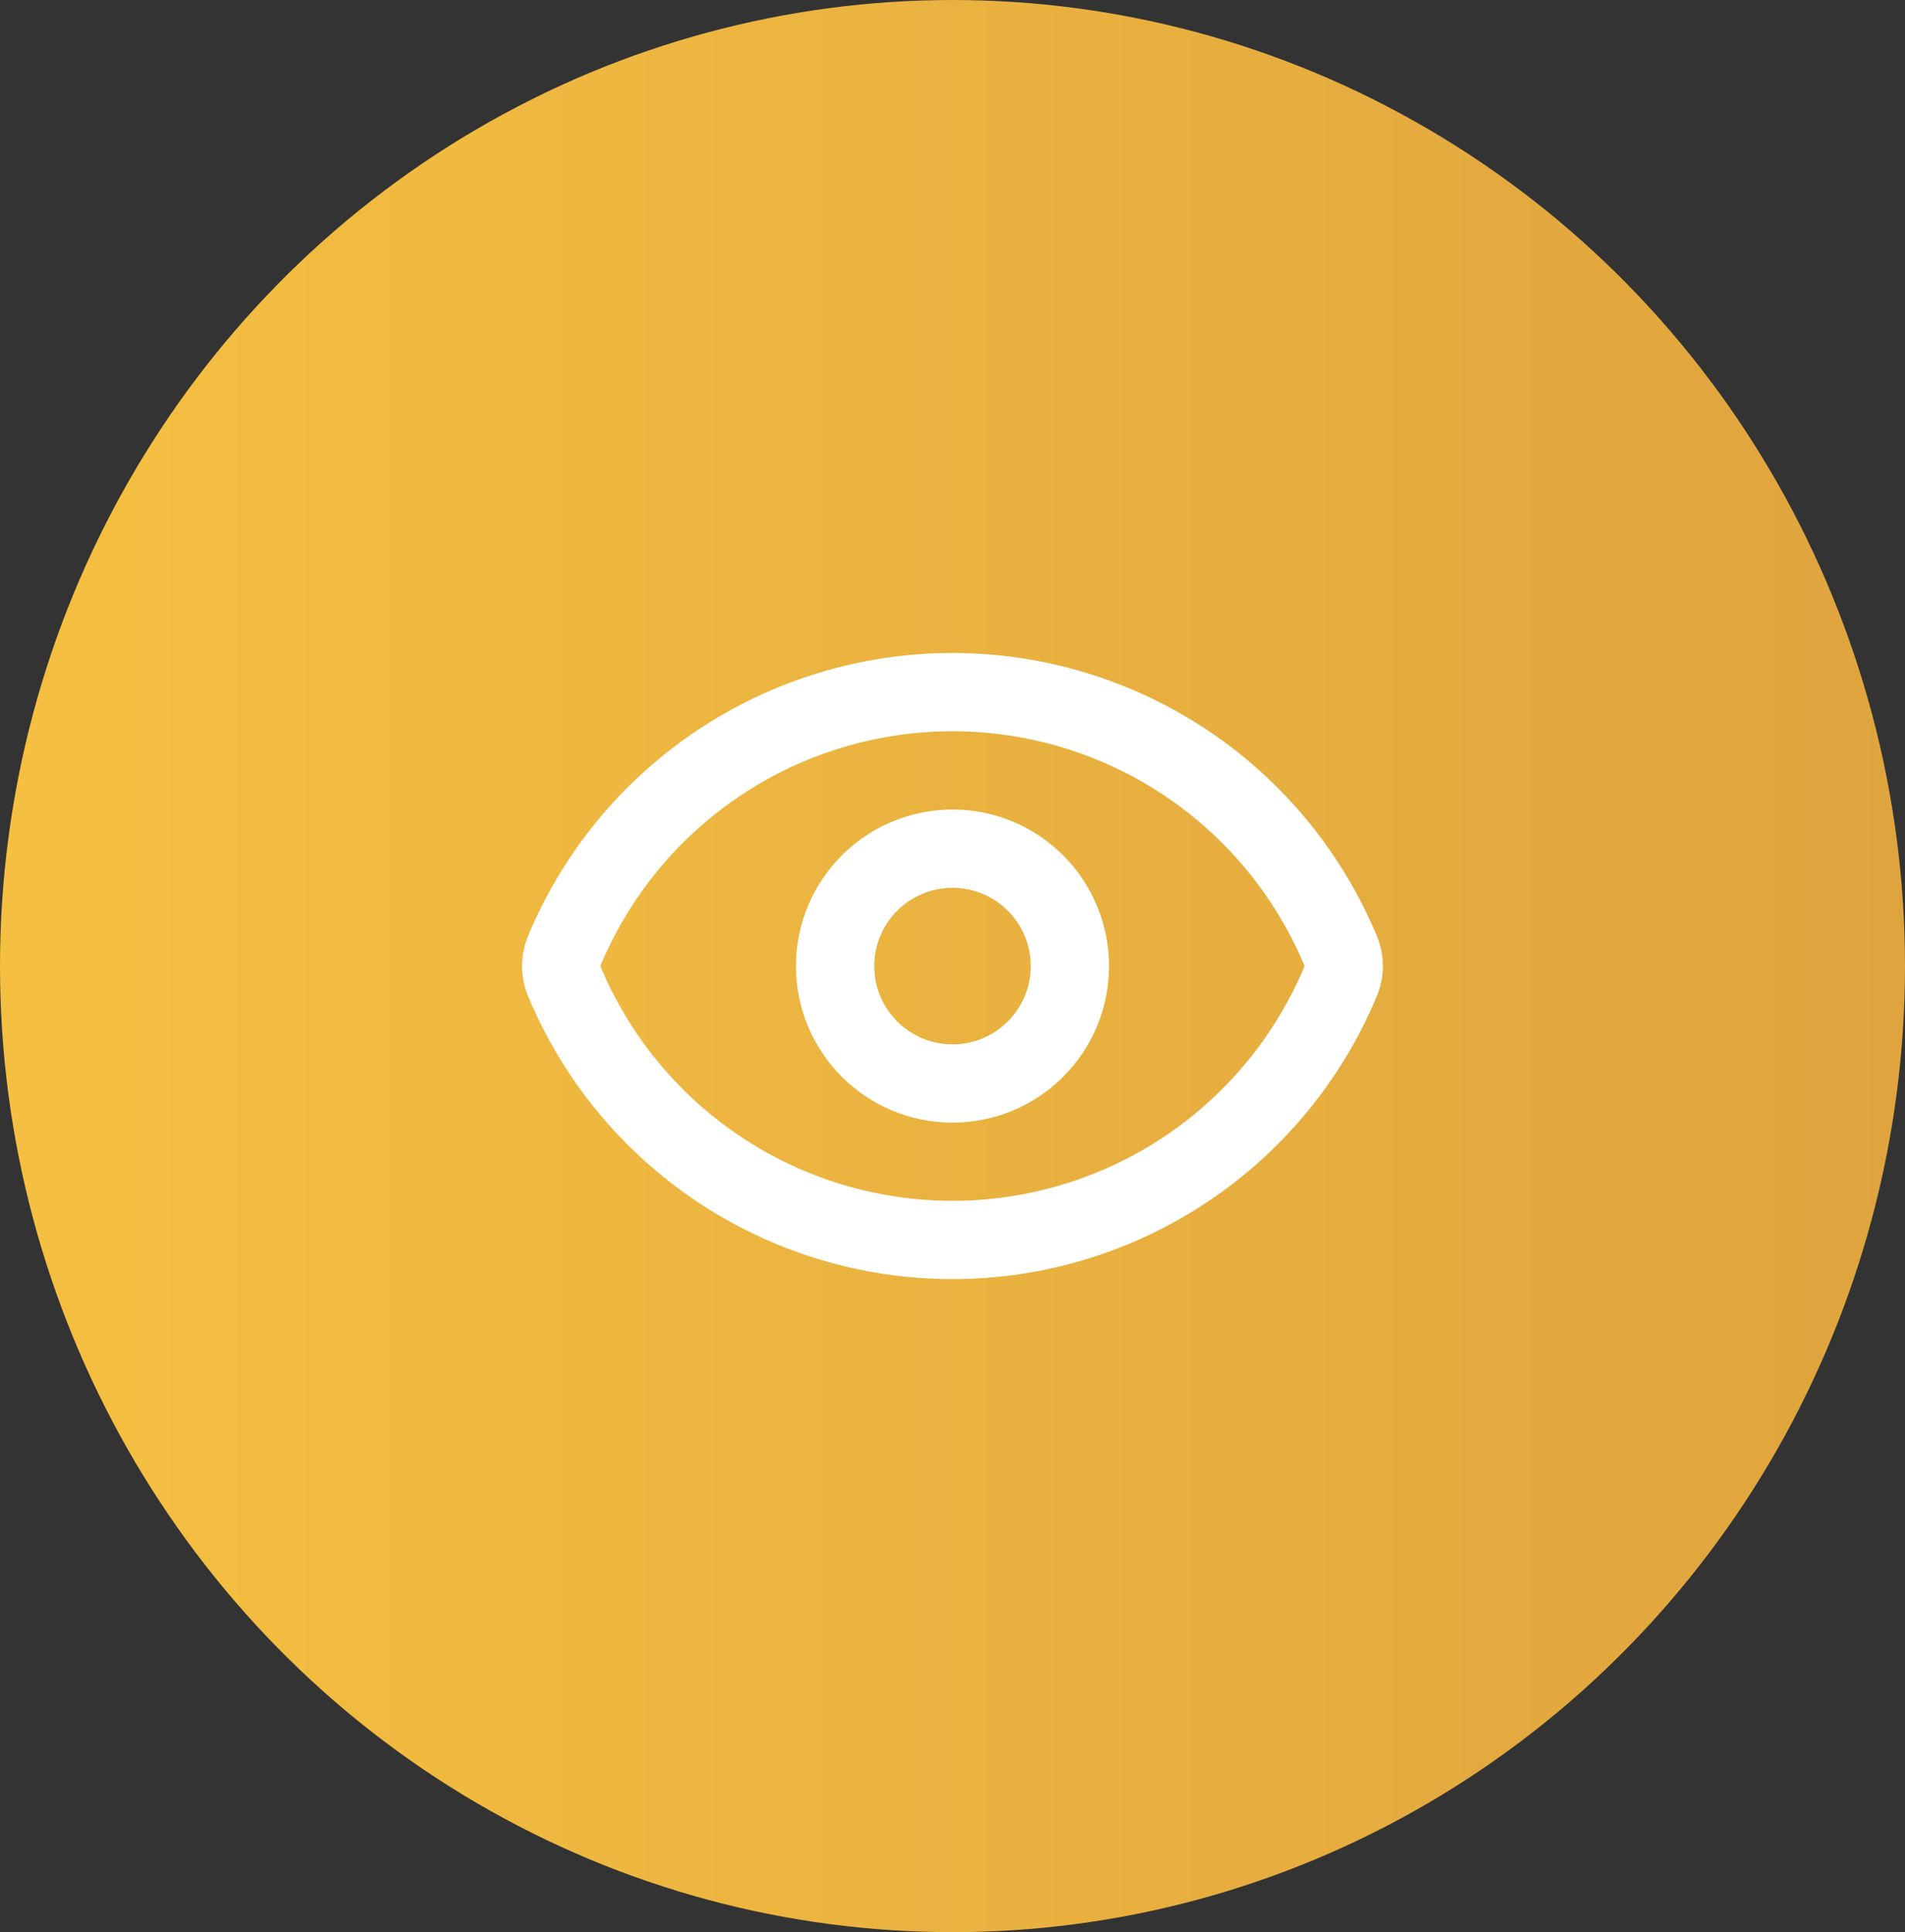 <svg width="71" height="72" viewBox="0 0 71 72" fill="none" xmlns="http://www.w3.org/2000/svg">
<rect x="0" y="0" width="71" height="72" fill="#333333" stroke="none"/>
<ellipse cx="35.5" cy="36" rx="35.5" ry="36" fill="url(#paint0_linear_460_6383)"/>
<path d="M21.005 36.506C20.884 36.178 20.884 35.818 21.005 35.491C22.189 32.621 24.198 30.167 26.778 28.44C29.359 26.713 32.393 25.791 35.498 25.791C38.603 25.791 41.638 26.713 44.218 28.44C46.798 30.167 48.807 32.621 49.991 35.491C50.113 35.818 50.113 36.178 49.991 36.506C48.807 39.376 46.798 41.83 44.218 43.557C41.638 45.284 38.603 46.206 35.498 46.206C32.393 46.206 29.359 45.284 26.778 43.557C24.198 41.83 22.189 39.376 21.005 36.506Z" stroke="white" stroke-width="2.917" stroke-linecap="round" stroke-linejoin="round"/>
<path d="M35.5 40.375C37.916 40.375 39.875 38.416 39.875 36C39.875 33.584 37.916 31.625 35.5 31.625C33.084 31.625 31.125 33.584 31.125 36C31.125 38.416 33.084 40.375 35.5 40.375Z" stroke="white" stroke-width="2.917" stroke-linecap="round" stroke-linejoin="round"/>
<defs>
<linearGradient id="paint0_linear_460_6383" x1="0" y1="36" x2="71" y2="36" gradientUnits="userSpaceOnUse">
<stop stop-color="#F5C041"/>
<stop offset="1" stop-color="#DFA43E"/>
</linearGradient>
</defs>
</svg>
